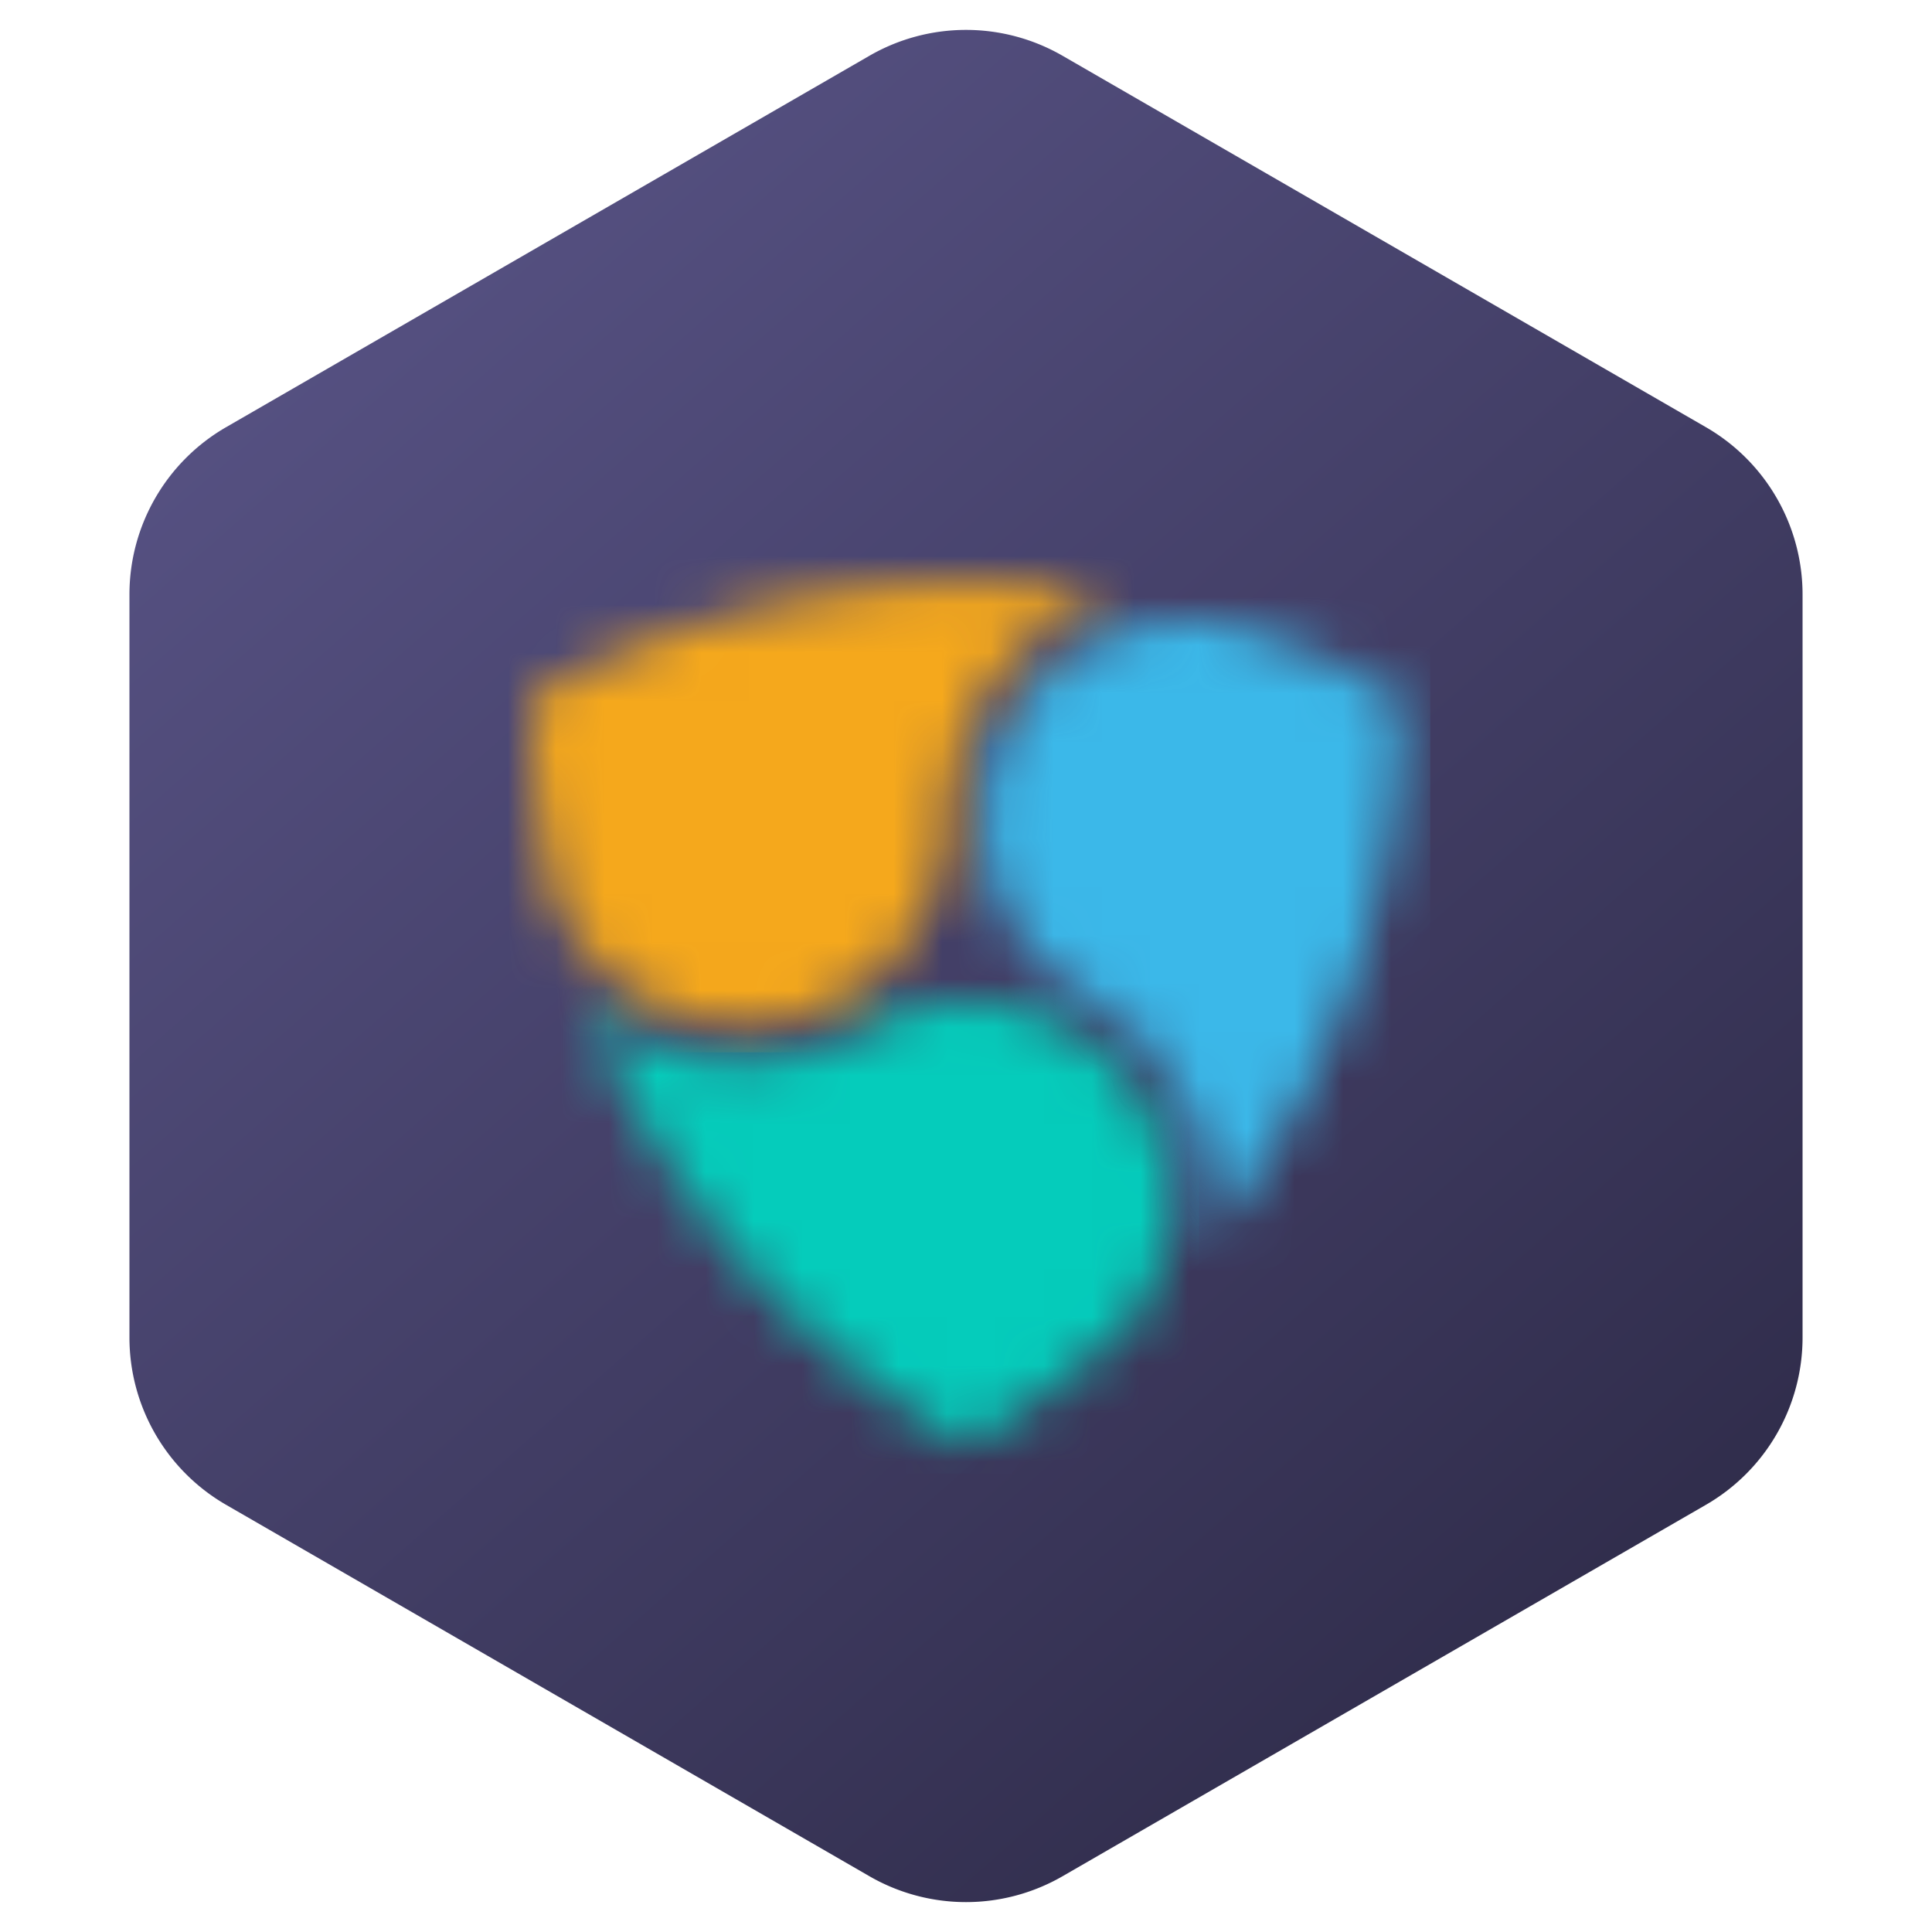 <svg width="40" height="40" xmlns="http://www.w3.org/2000/svg" xmlns:xlink="http://www.w3.org/1999/xlink"><defs><linearGradient x1="-22.982%" y1="-43.915%" x2="91.53%" y2="101%" id="a"><stop stop-color="#6E68A5" offset="0%"/><stop stop-color="#2B2844" offset="100%"/></linearGradient><path d="M7.91 9.146c.037-.024.086-.049.123-.073a17.525 17.525 0 0 0 3.281-2.469c.062-.06.11-.134.16-.207.06-.121.134-.255.195-.377.478-.985.576-1.994.258-3.04A4.188 4.188 0 0 0 7.37.036a4.248 4.248 0 0 0-1.58.523 5.122 5.122 0 0 1-3.011.645A5.077 5.077 0 0 1 1.26.814 5.228 5.228 0 0 1 .196.183a.34.34 0 0 0-.098-.06.41.41 0 0 0 .037.097c.416 1.07.943 2.08 1.567 3.053a18.232 18.232 0 0 0 2.314 2.894c.87.888 1.825 1.666 2.866 2.36.453.292.894.56 1.028.62z" id="b"/><path d="M4.653 12.855a.24.24 0 0 0 .098-.097 20.2 20.2 0 0 0 1.065-1.46 17.71 17.71 0 0 0 2.474-5.91c.159-.718.27-1.447.33-2.177.05-.499.074-.997.074-1.496 0-.037 0-.073-.012-.097-.05-.025-.098-.061-.135-.086A15.602 15.602 0 0 0 7.359.924C6.771.657 6.184.401 5.571.22A3.99 3.99 0 0 0 3.306.122C1.14.645-.244 2.749.16 4.926c.233 1.204.882 2.14 1.923 2.797.073.049.147.085.208.134A4.884 4.884 0 0 1 4.078 9.73c.453.815.649 1.702.6 2.639.012.134-.013.304-.025.486z" id="d"/><path d="M.012 2.445v.121c0 .693.05 1.375.123 2.056.073.62.183 1.228.318 1.836.025.11.061.207.11.304.845 1.8 2.817 2.749 4.764 2.311a4.21 4.21 0 0 0 3.11-2.931c.11-.401.147-.815.171-1.228.012-.28.037-.548.086-.815A4.962 4.962 0 0 1 11.682.438a1.64 1.64 0 0 1 .269-.097c.012 0 .037-.013.025-.025C11.73.231 10.26.086 9.38.073a17.941 17.941 0 0 0-5.56.754A16.9 16.9 0 0 0 .012 2.445z" id="f"/></defs><g fill="none" fill-rule="evenodd"><path d="M20 1.155l13.32 7.69a4 4 0 0 1 2 3.464v15.382a4 4 0 0 1-2 3.464L20 38.845a4 4 0 0 1-4 0l-13.32-7.69a4 4 0 0 1-2-3.464V12.309a4 4 0 0 1 2-3.464L16 1.155a4 4 0 0 1 4 0z" fill="url(#a)" transform="translate(2)"/><g transform="translate(12.102 20.757)"><mask id="c" fill="#fff"><use xlink:href="#b"/></mask><path fill="#05CCBB" mask="url(#c)" d="M-.514-.606h13.237v10.36H-.514z"/></g><g transform="translate(20.306 12.851)"><mask id="e" fill="#fff"><use xlink:href="#d"/></mask><path fill="#3BB8E9" mask="url(#e)" d="M-.523-.605h9.83v14.069h-9.83z"/></g><g transform="translate(11 12)"><mask id="g" fill="#fff"><use xlink:href="#f"/></mask><path fill="#F5A81C" mask="url(#g)" d="M-.6-.539h13.191V9.787H-.6z"/></g></g></svg>